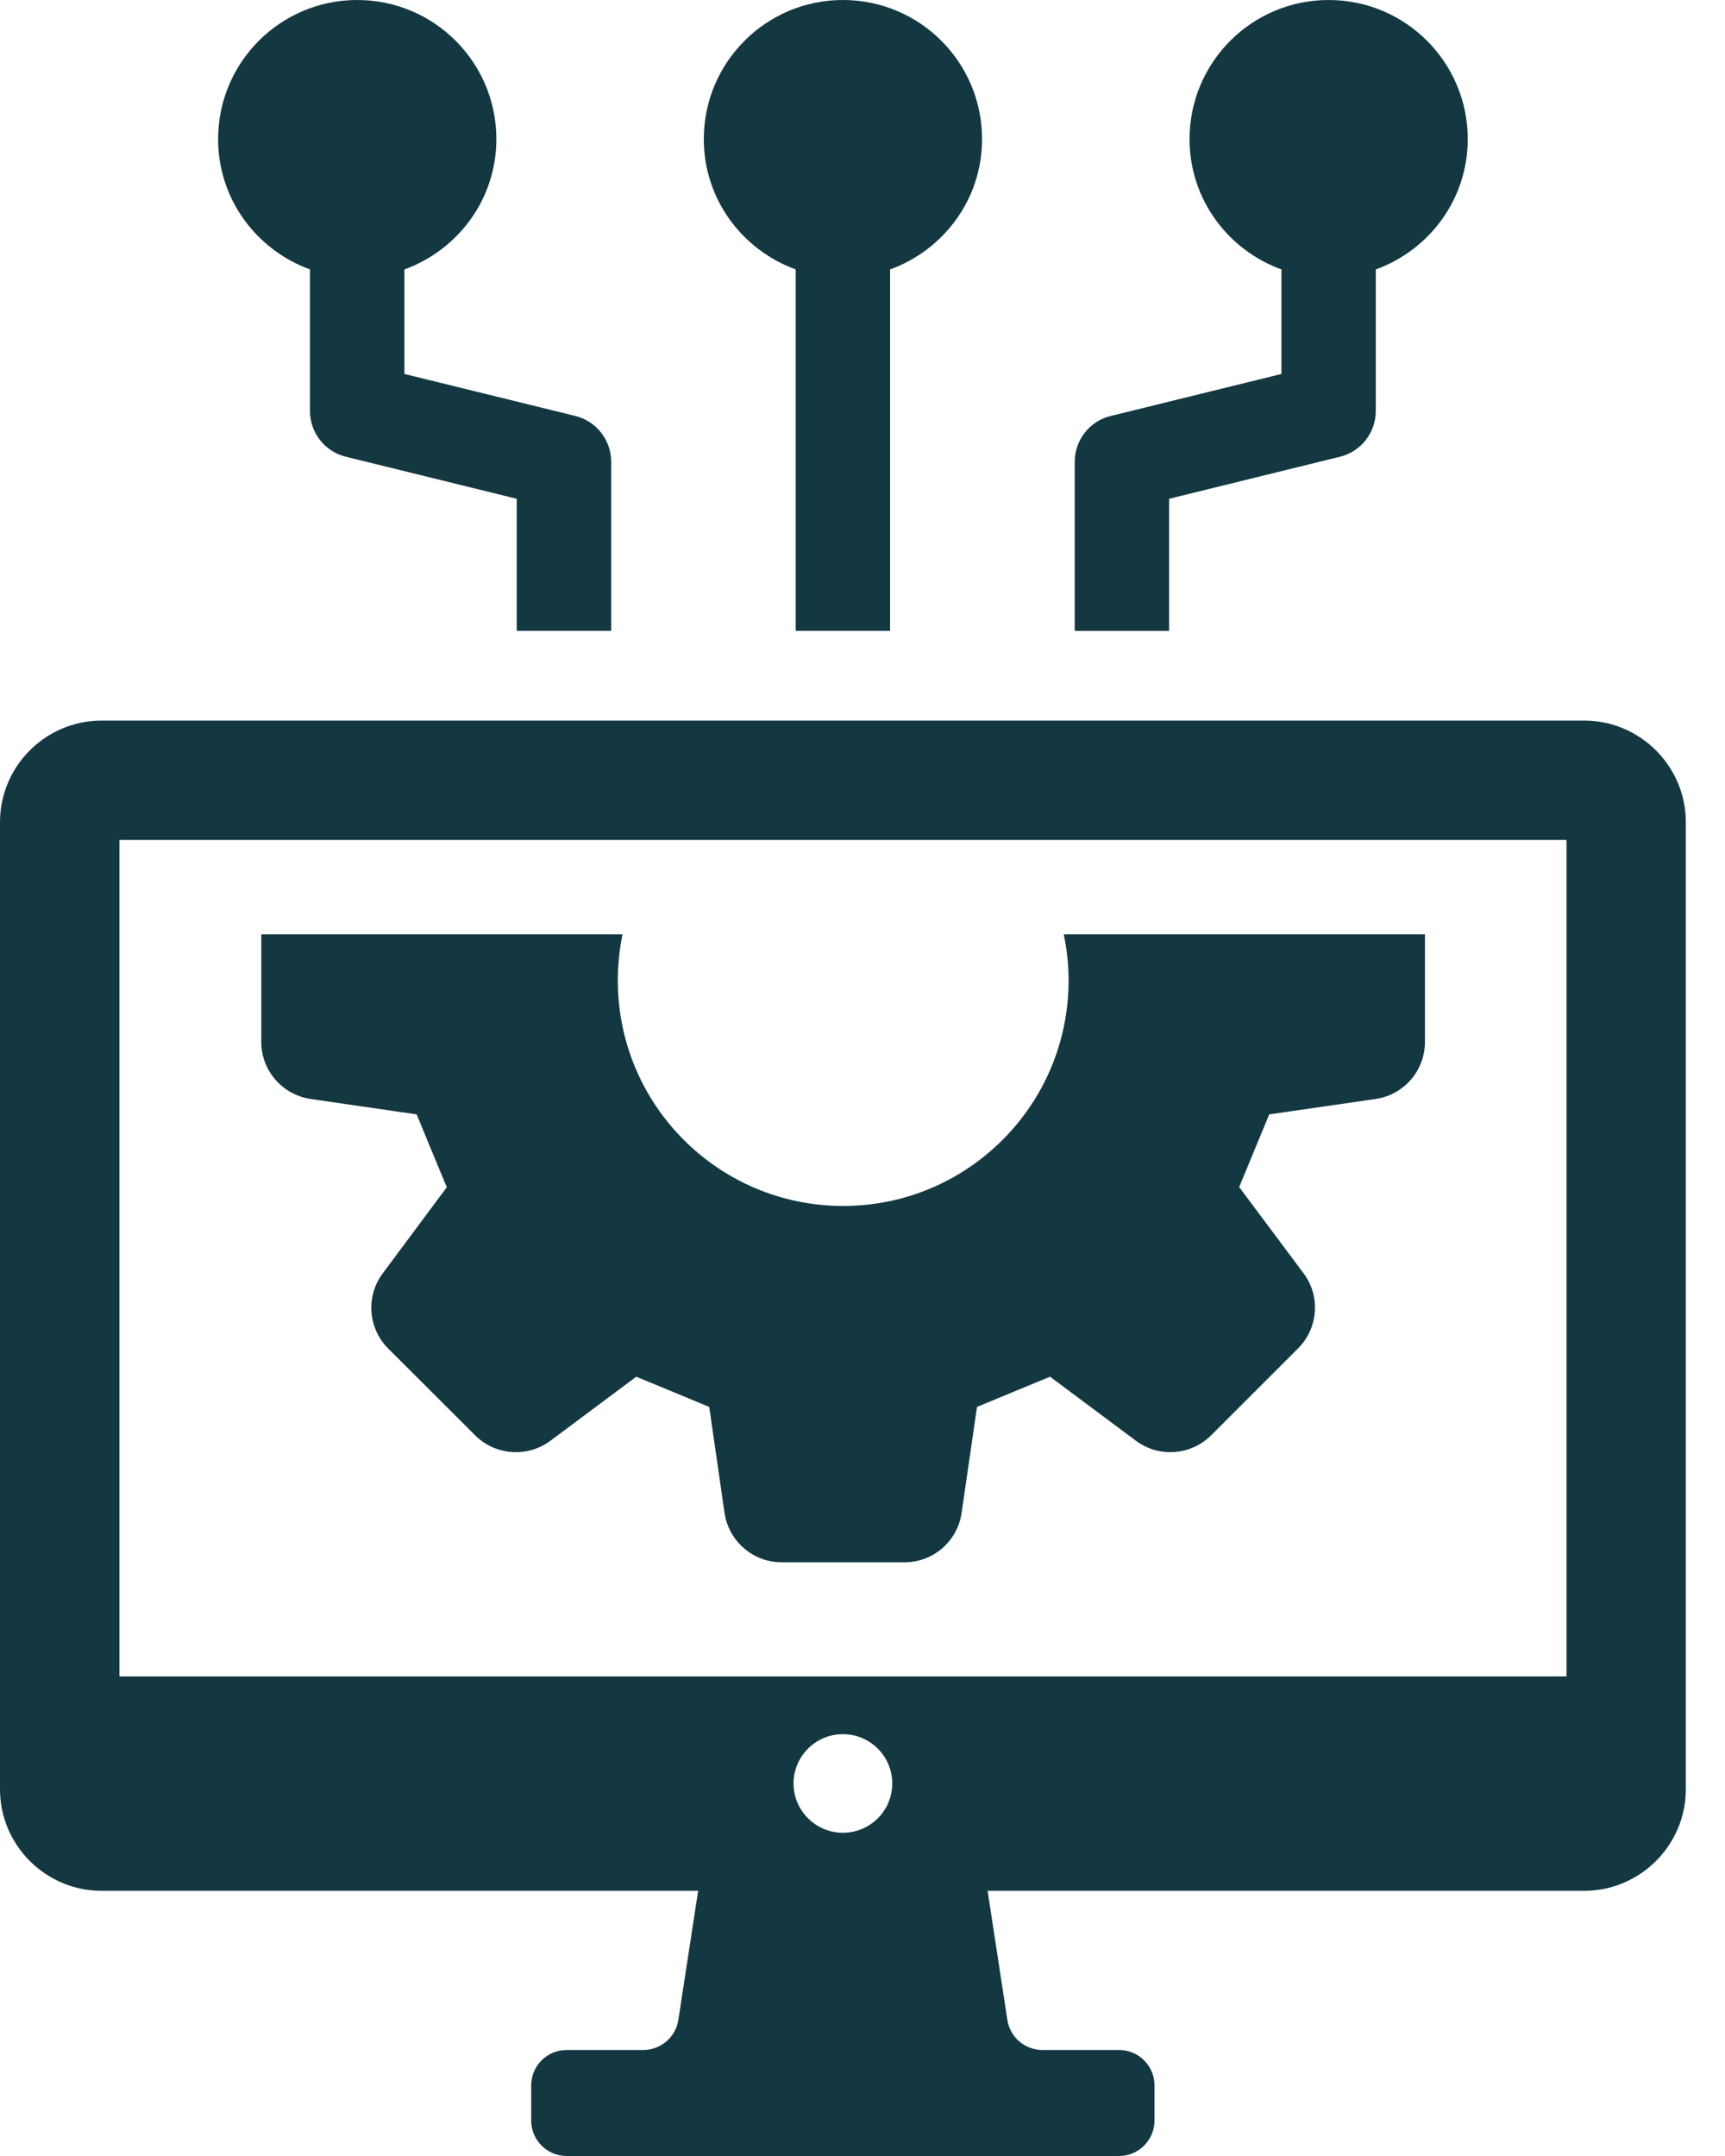 <svg width="32" height="40" viewBox="0 0 32 40" fill="none" xmlns="http://www.w3.org/2000/svg">
<path d="M5.75 4.999V7.624C5.75 8.027 6.025 8.379 6.417 8.474L9.586 9.254V11.704H11.338V8.568C11.338 8.165 11.063 7.813 10.672 7.717L7.502 6.938V4.999C8.494 4.638 9.208 3.698 9.208 2.581C9.208 1.155 8.053 0 6.627 0C5.201 0 4.046 1.156 4.046 2.581C4.046 3.697 4.759 4.638 5.752 4.999H5.75Z" fill="#143842"/>
<path d="M21.687 9.254L24.856 8.474C25.248 8.379 25.522 8.027 25.522 7.624V4.999C26.514 4.639 27.228 3.698 27.228 2.581C27.228 1.155 26.072 0 24.647 0C23.221 0 22.067 1.157 22.067 2.581C22.067 3.698 22.78 4.639 23.772 4.999V6.938L20.603 7.718C20.211 7.813 19.937 8.165 19.937 8.568V11.705H21.688V9.254H21.687Z" fill="#143842"/>
<path d="M14.761 4.999V11.704H16.512V4.999C17.504 4.638 18.218 3.698 18.218 2.581C18.218 1.155 17.063 0 15.637 0C14.211 0 13.056 1.156 13.056 2.581C13.056 3.697 13.769 4.638 14.762 4.999H14.761Z" fill="#143842"/>
<path d="M5.76 20.389L7.729 20.675C7.976 21.27 8.04 21.432 8.288 22.027L7.101 23.623C6.783 24.049 6.826 24.641 7.199 25.017L8.816 26.631C9.19 27.004 9.785 27.047 10.211 26.73L11.803 25.542C12.399 25.789 12.56 25.853 13.157 26.103L13.441 28.072C13.519 28.593 13.969 28.985 14.499 28.985H16.782C17.313 28.985 17.762 28.593 17.838 28.072L18.124 26.103C18.723 25.853 18.881 25.789 19.479 25.542L21.072 26.73C21.497 27.047 22.09 27.004 22.466 26.631L24.08 25.017C24.456 24.641 24.499 24.045 24.182 23.623L22.988 22.024C23.234 21.428 23.299 21.267 23.545 20.675L25.521 20.389C26.045 20.312 26.434 19.861 26.434 19.331V17.334H19.733C19.792 17.609 19.823 17.895 19.823 18.19C19.823 20.501 17.95 22.374 15.642 22.374C13.331 22.374 11.461 20.501 11.461 18.19C11.461 17.897 11.492 17.609 11.548 17.334H4.847V19.331C4.847 19.863 5.239 20.312 5.763 20.389H5.76Z" fill="#143842"/>
<path d="M29.391 13.369H1.883C0.847 13.369 0 14.216 0 15.252V33.197C0 34.233 0.847 35.08 1.883 35.08H12.951L12.584 37.474C12.535 37.794 12.259 38.033 11.933 38.033H10.512C10.148 38.033 9.854 38.327 9.854 38.691V39.342C9.854 39.705 10.148 40 10.512 40H20.759C21.122 40 21.417 39.705 21.417 39.342V38.691C21.417 38.327 21.122 38.033 20.759 38.033H19.338C19.012 38.033 18.736 37.796 18.687 37.474L18.321 35.08H29.389C30.425 35.08 31.273 34.233 31.273 33.197V15.252C31.273 14.216 30.425 13.369 29.389 13.369H29.391ZM15.637 34.003C15.132 34.003 14.721 33.593 14.721 33.089C14.721 32.584 15.13 32.174 15.637 32.174C16.142 32.174 16.552 32.584 16.552 33.089C16.552 33.593 16.142 34.003 15.637 34.003ZM29.059 31.102H2.216V15.583H29.06V31.102H29.059Z" fill="#143842"/>
</svg>
